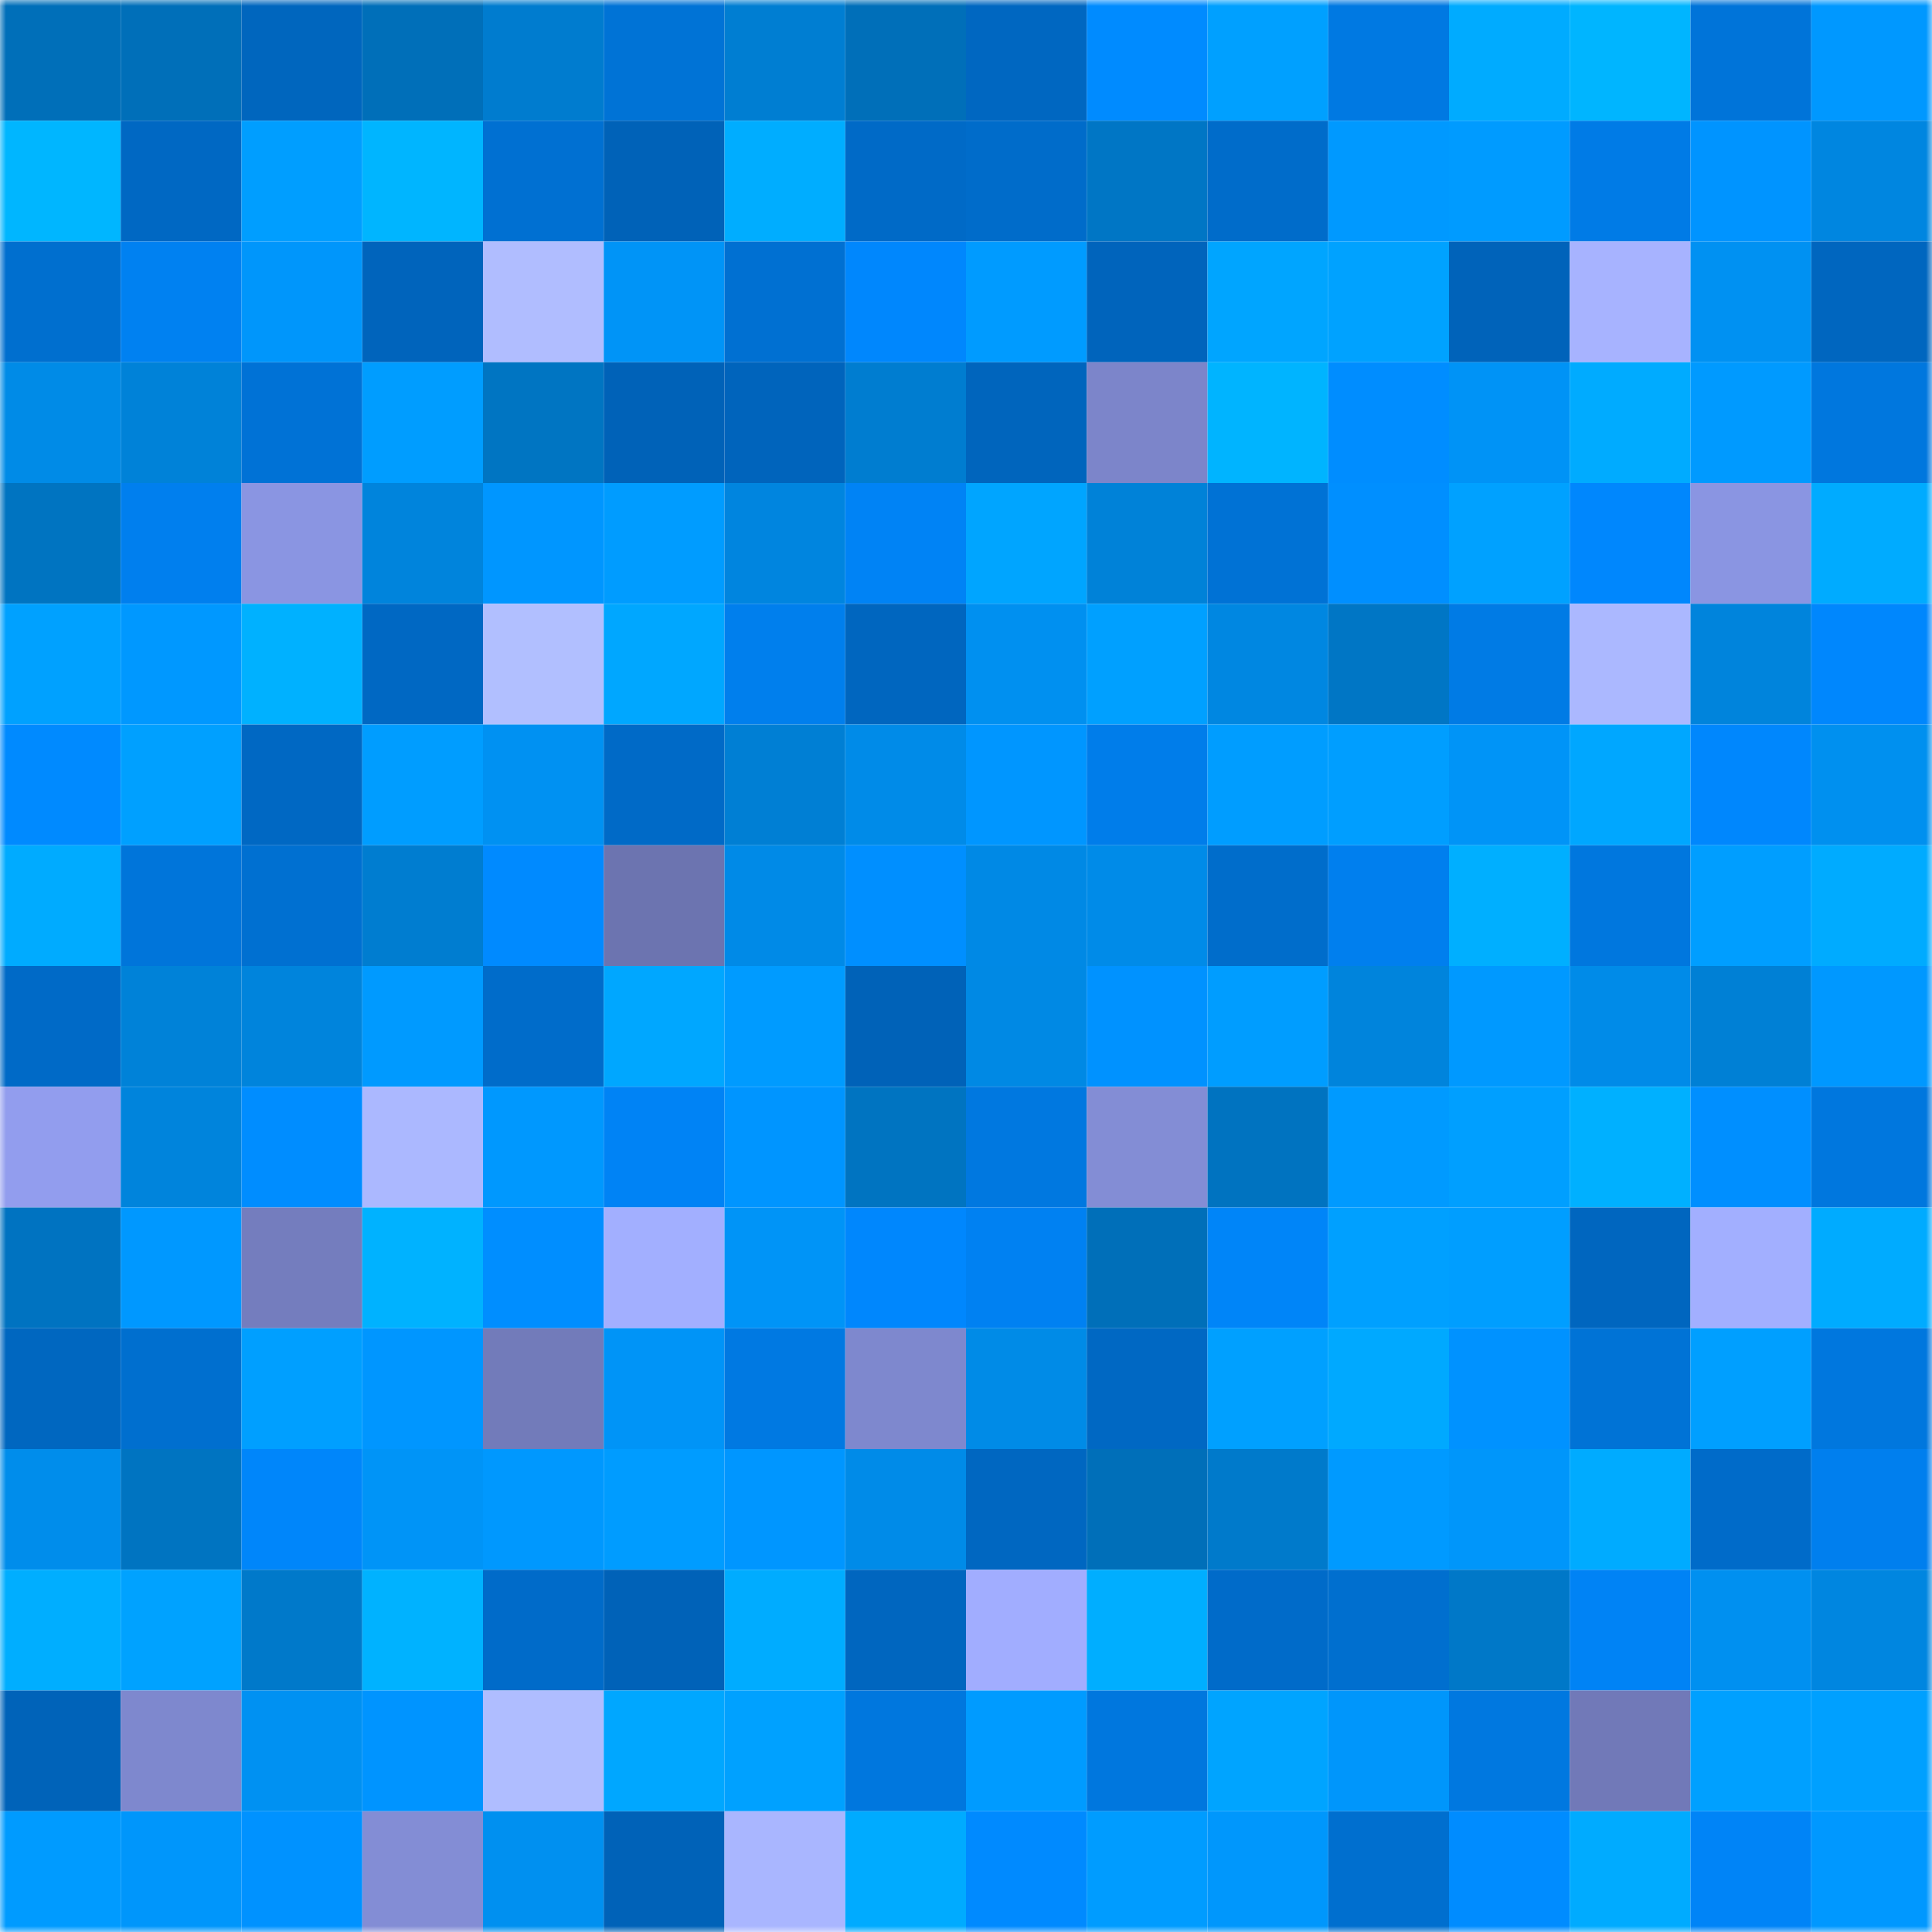 <svg viewBox="0 0 160 160" fill="none" role="img" xmlns="http://www.w3.org/2000/svg" width="240" height="240" name="ens%2Ccellcom.eth"><mask id="162050248" mask-type="alpha" maskUnits="userSpaceOnUse" x="0" y="0" width="160" height="160"><rect width="160" height="160" fill="#FFFFFF"></rect></mask><g mask="url(#162050248)"><rect x="0" y="0" width="10" height="10" fill="#006fb9"></rect><rect x="10" y="0" width="10" height="10" fill="#006fb9"></rect><rect x="20" y="0" width="10" height="10" fill="#0066be"></rect><rect x="30" y="0" width="10" height="10" fill="#006fb9"></rect><rect x="40" y="0" width="10" height="10" fill="#007ccf"></rect><rect x="50" y="0" width="10" height="10" fill="#0073d6"></rect><rect x="60" y="0" width="10" height="10" fill="#007ed2"></rect><rect x="70" y="0" width="10" height="10" fill="#006fb9"></rect><rect x="80" y="0" width="10" height="10" fill="#0067c1"></rect><rect x="90" y="0" width="10" height="10" fill="#008bff"></rect><rect x="100" y="0" width="10" height="10" fill="#00a0ff"></rect><rect x="110" y="0" width="10" height="10" fill="#0079e2"></rect><rect x="120" y="0" width="10" height="10" fill="#00abff"></rect><rect x="130" y="0" width="10" height="10" fill="#00b5ff"></rect><rect x="140" y="0" width="10" height="10" fill="#0074d9"></rect><rect x="150" y="0" width="10" height="10" fill="#0098ff"></rect><rect x="0" y="10" width="10" height="10" fill="#00b6ff"></rect><rect x="10" y="10" width="10" height="10" fill="#0068c3"></rect><rect x="20" y="10" width="10" height="10" fill="#009eff"></rect><rect x="30" y="10" width="10" height="10" fill="#00b5ff"></rect><rect x="40" y="10" width="10" height="10" fill="#0070d2"></rect><rect x="50" y="10" width="10" height="10" fill="#0062b8"></rect><rect x="60" y="10" width="10" height="10" fill="#00adff"></rect><rect x="70" y="10" width="10" height="10" fill="#006ac7"></rect><rect x="80" y="10" width="10" height="10" fill="#006cca"></rect><rect x="90" y="10" width="10" height="10" fill="#0076c5"></rect><rect x="100" y="10" width="10" height="10" fill="#006cca"></rect><rect x="110" y="10" width="10" height="10" fill="#0099ff"></rect><rect x="120" y="10" width="10" height="10" fill="#009bff"></rect><rect x="130" y="10" width="10" height="10" fill="#007be6"></rect><rect x="140" y="10" width="10" height="10" fill="#0094ff"></rect><rect x="150" y="10" width="10" height="10" fill="#0086e0"></rect><rect x="0" y="20" width="10" height="10" fill="#006fcf"></rect><rect x="10" y="20" width="10" height="10" fill="#0081f1"></rect><rect x="20" y="20" width="10" height="10" fill="#0096fb"></rect><rect x="30" y="20" width="10" height="10" fill="#0064bc"></rect><rect x="40" y="20" width="10" height="10" fill="#b0bdff"></rect><rect x="50" y="20" width="10" height="10" fill="#0094f7"></rect><rect x="60" y="20" width="10" height="10" fill="#0070d2"></rect><rect x="70" y="20" width="10" height="10" fill="#0087fd"></rect><rect x="80" y="20" width="10" height="10" fill="#009bff"></rect><rect x="90" y="20" width="10" height="10" fill="#0064bc"></rect><rect x="100" y="20" width="10" height="10" fill="#00a5ff"></rect><rect x="110" y="20" width="10" height="10" fill="#00a2ff"></rect><rect x="120" y="20" width="10" height="10" fill="#0063ba"></rect><rect x="130" y="20" width="10" height="10" fill="#a7b3ff"></rect><rect x="140" y="20" width="10" height="10" fill="#0091f2"></rect><rect x="150" y="20" width="10" height="10" fill="#0066bf"></rect><rect x="0" y="30" width="10" height="10" fill="#008be7"></rect><rect x="10" y="30" width="10" height="10" fill="#0082d8"></rect><rect x="20" y="30" width="10" height="10" fill="#0072d6"></rect><rect x="30" y="30" width="10" height="10" fill="#009dff"></rect><rect x="40" y="30" width="10" height="10" fill="#0075c2"></rect><rect x="50" y="30" width="10" height="10" fill="#0062b8"></rect><rect x="60" y="30" width="10" height="10" fill="#0064bc"></rect><rect x="70" y="30" width="10" height="10" fill="#007dd0"></rect><rect x="80" y="30" width="10" height="10" fill="#0065bd"></rect><rect x="90" y="30" width="10" height="10" fill="#7c85ca"></rect><rect x="100" y="30" width="10" height="10" fill="#00b4ff"></rect><rect x="110" y="30" width="10" height="10" fill="#008dff"></rect><rect x="120" y="30" width="10" height="10" fill="#0093f6"></rect><rect x="130" y="30" width="10" height="10" fill="#00abff"></rect><rect x="140" y="30" width="10" height="10" fill="#009aff"></rect><rect x="150" y="30" width="10" height="10" fill="#0077de"></rect><rect x="0" y="40" width="10" height="10" fill="#0074c1"></rect><rect x="10" y="40" width="10" height="10" fill="#007fee"></rect><rect x="20" y="40" width="10" height="10" fill="#8a95e2"></rect><rect x="30" y="40" width="10" height="10" fill="#0084dc"></rect><rect x="40" y="40" width="10" height="10" fill="#0096ff"></rect><rect x="50" y="40" width="10" height="10" fill="#009cff"></rect><rect x="60" y="40" width="10" height="10" fill="#0085df"></rect><rect x="70" y="40" width="10" height="10" fill="#0083f5"></rect><rect x="80" y="40" width="10" height="10" fill="#00a5ff"></rect><rect x="90" y="40" width="10" height="10" fill="#0082d8"></rect><rect x="100" y="40" width="10" height="10" fill="#0072d5"></rect><rect x="110" y="40" width="10" height="10" fill="#008fff"></rect><rect x="120" y="40" width="10" height="10" fill="#00a1ff"></rect><rect x="130" y="40" width="10" height="10" fill="#0087fd"></rect><rect x="140" y="40" width="10" height="10" fill="#8a95e2"></rect><rect x="150" y="40" width="10" height="10" fill="#00abff"></rect><rect x="0" y="50" width="10" height="10" fill="#00a1ff"></rect><rect x="10" y="50" width="10" height="10" fill="#0098ff"></rect><rect x="20" y="50" width="10" height="10" fill="#00b1ff"></rect><rect x="30" y="50" width="10" height="10" fill="#0068c3"></rect><rect x="40" y="50" width="10" height="10" fill="#b1bfff"></rect><rect x="50" y="50" width="10" height="10" fill="#00a7ff"></rect><rect x="60" y="50" width="10" height="10" fill="#007fed"></rect><rect x="70" y="50" width="10" height="10" fill="#0066bf"></rect><rect x="80" y="50" width="10" height="10" fill="#0090f0"></rect><rect x="90" y="50" width="10" height="10" fill="#00a0ff"></rect><rect x="100" y="50" width="10" height="10" fill="#0087e1"></rect><rect x="110" y="50" width="10" height="10" fill="#0076c5"></rect><rect x="120" y="50" width="10" height="10" fill="#007be5"></rect><rect x="130" y="50" width="10" height="10" fill="#abb8ff"></rect><rect x="140" y="50" width="10" height="10" fill="#0084dc"></rect><rect x="150" y="50" width="10" height="10" fill="#0087fd"></rect><rect x="0" y="60" width="10" height="10" fill="#008aff"></rect><rect x="10" y="60" width="10" height="10" fill="#00a0ff"></rect><rect x="20" y="60" width="10" height="10" fill="#0068c3"></rect><rect x="30" y="60" width="10" height="10" fill="#009dff"></rect><rect x="40" y="60" width="10" height="10" fill="#0091f2"></rect><rect x="50" y="60" width="10" height="10" fill="#006ac7"></rect><rect x="60" y="60" width="10" height="10" fill="#007fd4"></rect><rect x="70" y="60" width="10" height="10" fill="#008be8"></rect><rect x="80" y="60" width="10" height="10" fill="#0096ff"></rect><rect x="90" y="60" width="10" height="10" fill="#007dea"></rect><rect x="100" y="60" width="10" height="10" fill="#009dff"></rect><rect x="110" y="60" width="10" height="10" fill="#009eff"></rect><rect x="120" y="60" width="10" height="10" fill="#0094f7"></rect><rect x="130" y="60" width="10" height="10" fill="#00a7ff"></rect><rect x="140" y="60" width="10" height="10" fill="#0087fd"></rect><rect x="150" y="60" width="10" height="10" fill="#0090ef"></rect><rect x="0" y="70" width="10" height="10" fill="#00abff"></rect><rect x="10" y="70" width="10" height="10" fill="#0075da"></rect><rect x="20" y="70" width="10" height="10" fill="#0070d1"></rect><rect x="30" y="70" width="10" height="10" fill="#007dd0"></rect><rect x="40" y="70" width="10" height="10" fill="#008aff"></rect><rect x="50" y="70" width="10" height="10" fill="#6c74b0"></rect><rect x="60" y="70" width="10" height="10" fill="#008ae7"></rect><rect x="70" y="70" width="10" height="10" fill="#008fff"></rect><rect x="80" y="70" width="10" height="10" fill="#0089e5"></rect><rect x="90" y="70" width="10" height="10" fill="#008be8"></rect><rect x="100" y="70" width="10" height="10" fill="#006dcb"></rect><rect x="110" y="70" width="10" height="10" fill="#007fee"></rect><rect x="120" y="70" width="10" height="10" fill="#00afff"></rect><rect x="130" y="70" width="10" height="10" fill="#0077de"></rect><rect x="140" y="70" width="10" height="10" fill="#009eff"></rect><rect x="150" y="70" width="10" height="10" fill="#00abff"></rect><rect x="0" y="80" width="10" height="10" fill="#006ac7"></rect><rect x="10" y="80" width="10" height="10" fill="#0082d8"></rect><rect x="20" y="80" width="10" height="10" fill="#0084dc"></rect><rect x="30" y="80" width="10" height="10" fill="#009aff"></rect><rect x="40" y="80" width="10" height="10" fill="#006cca"></rect><rect x="50" y="80" width="10" height="10" fill="#00a7ff"></rect><rect x="60" y="80" width="10" height="10" fill="#009bff"></rect><rect x="70" y="80" width="10" height="10" fill="#0062b8"></rect><rect x="80" y="80" width="10" height="10" fill="#0089e4"></rect><rect x="90" y="80" width="10" height="10" fill="#0092ff"></rect><rect x="100" y="80" width="10" height="10" fill="#009dff"></rect><rect x="110" y="80" width="10" height="10" fill="#0084dc"></rect><rect x="120" y="80" width="10" height="10" fill="#0099ff"></rect><rect x="130" y="80" width="10" height="10" fill="#008be8"></rect><rect x="140" y="80" width="10" height="10" fill="#0080d5"></rect><rect x="150" y="80" width="10" height="10" fill="#0098ff"></rect><rect x="0" y="90" width="10" height="10" fill="#929dee"></rect><rect x="10" y="90" width="10" height="10" fill="#0084dc"></rect><rect x="20" y="90" width="10" height="10" fill="#008dff"></rect><rect x="30" y="90" width="10" height="10" fill="#abb8ff"></rect><rect x="40" y="90" width="10" height="10" fill="#0098fe"></rect><rect x="50" y="90" width="10" height="10" fill="#0083f5"></rect><rect x="60" y="90" width="10" height="10" fill="#0095ff"></rect><rect x="70" y="90" width="10" height="10" fill="#0074c1"></rect><rect x="80" y="90" width="10" height="10" fill="#0078e0"></rect><rect x="90" y="90" width="10" height="10" fill="#838dd5"></rect><rect x="100" y="90" width="10" height="10" fill="#0073c0"></rect><rect x="110" y="90" width="10" height="10" fill="#009aff"></rect><rect x="120" y="90" width="10" height="10" fill="#009fff"></rect><rect x="130" y="90" width="10" height="10" fill="#00b0ff"></rect><rect x="140" y="90" width="10" height="10" fill="#008fff"></rect><rect x="150" y="90" width="10" height="10" fill="#0077de"></rect><rect x="0" y="100" width="10" height="10" fill="#0073c1"></rect><rect x="10" y="100" width="10" height="10" fill="#0098ff"></rect><rect x="20" y="100" width="10" height="10" fill="#747dbe"></rect><rect x="30" y="100" width="10" height="10" fill="#00b2ff"></rect><rect x="40" y="100" width="10" height="10" fill="#008eff"></rect><rect x="50" y="100" width="10" height="10" fill="#a2afff"></rect><rect x="60" y="100" width="10" height="10" fill="#0094f7"></rect><rect x="70" y="100" width="10" height="10" fill="#0087fd"></rect><rect x="80" y="100" width="10" height="10" fill="#0081f2"></rect><rect x="90" y="100" width="10" height="10" fill="#006fb9"></rect><rect x="100" y="100" width="10" height="10" fill="#0085f8"></rect><rect x="110" y="100" width="10" height="10" fill="#00a0ff"></rect><rect x="120" y="100" width="10" height="10" fill="#009eff"></rect><rect x="130" y="100" width="10" height="10" fill="#0066bf"></rect><rect x="140" y="100" width="10" height="10" fill="#a2afff"></rect><rect x="150" y="100" width="10" height="10" fill="#00abff"></rect><rect x="0" y="110" width="10" height="10" fill="#0067c0"></rect><rect x="10" y="110" width="10" height="10" fill="#006fcf"></rect><rect x="20" y="110" width="10" height="10" fill="#009fff"></rect><rect x="30" y="110" width="10" height="10" fill="#0096ff"></rect><rect x="40" y="110" width="10" height="10" fill="#727bba"></rect><rect x="50" y="110" width="10" height="10" fill="#0094f7"></rect><rect x="60" y="110" width="10" height="10" fill="#0079e2"></rect><rect x="70" y="110" width="10" height="10" fill="#7e88ce"></rect><rect x="80" y="110" width="10" height="10" fill="#008be7"></rect><rect x="90" y="110" width="10" height="10" fill="#0068c3"></rect><rect x="100" y="110" width="10" height="10" fill="#00a0ff"></rect><rect x="110" y="110" width="10" height="10" fill="#00a9ff"></rect><rect x="120" y="110" width="10" height="10" fill="#0092ff"></rect><rect x="130" y="110" width="10" height="10" fill="#0073d6"></rect><rect x="140" y="110" width="10" height="10" fill="#009fff"></rect><rect x="150" y="110" width="10" height="10" fill="#0077de"></rect><rect x="0" y="120" width="10" height="10" fill="#008deb"></rect><rect x="10" y="120" width="10" height="10" fill="#0074c1"></rect><rect x="20" y="120" width="10" height="10" fill="#0086fa"></rect><rect x="30" y="120" width="10" height="10" fill="#0094f7"></rect><rect x="40" y="120" width="10" height="10" fill="#0098fe"></rect><rect x="50" y="120" width="10" height="10" fill="#009cff"></rect><rect x="60" y="120" width="10" height="10" fill="#0096ff"></rect><rect x="70" y="120" width="10" height="10" fill="#008be8"></rect><rect x="80" y="120" width="10" height="10" fill="#0067c1"></rect><rect x="90" y="120" width="10" height="10" fill="#006fb9"></rect><rect x="100" y="120" width="10" height="10" fill="#007acb"></rect><rect x="110" y="120" width="10" height="10" fill="#009aff"></rect><rect x="120" y="120" width="10" height="10" fill="#0096fa"></rect><rect x="130" y="120" width="10" height="10" fill="#00abff"></rect><rect x="140" y="120" width="10" height="10" fill="#006bc9"></rect><rect x="150" y="120" width="10" height="10" fill="#007fee"></rect><rect x="0" y="130" width="10" height="10" fill="#00aeff"></rect><rect x="10" y="130" width="10" height="10" fill="#00a2ff"></rect><rect x="20" y="130" width="10" height="10" fill="#0079ca"></rect><rect x="30" y="130" width="10" height="10" fill="#00b2ff"></rect><rect x="40" y="130" width="10" height="10" fill="#006bc9"></rect><rect x="50" y="130" width="10" height="10" fill="#0062b8"></rect><rect x="60" y="130" width="10" height="10" fill="#00acff"></rect><rect x="70" y="130" width="10" height="10" fill="#0066bf"></rect><rect x="80" y="130" width="10" height="10" fill="#a1adff"></rect><rect x="90" y="130" width="10" height="10" fill="#00aeff"></rect><rect x="100" y="130" width="10" height="10" fill="#006bc9"></rect><rect x="110" y="130" width="10" height="10" fill="#006fcf"></rect><rect x="120" y="130" width="10" height="10" fill="#0078c8"></rect><rect x="130" y="130" width="10" height="10" fill="#0083f5"></rect><rect x="140" y="130" width="10" height="10" fill="#0090f0"></rect><rect x="150" y="130" width="10" height="10" fill="#0086e0"></rect><rect x="0" y="140" width="10" height="10" fill="#0063b9"></rect><rect x="10" y="140" width="10" height="10" fill="#7e88ce"></rect><rect x="20" y="140" width="10" height="10" fill="#0091f2"></rect><rect x="30" y="140" width="10" height="10" fill="#0094ff"></rect><rect x="40" y="140" width="10" height="10" fill="#afbdff"></rect><rect x="50" y="140" width="10" height="10" fill="#00a7ff"></rect><rect x="60" y="140" width="10" height="10" fill="#00a1ff"></rect><rect x="70" y="140" width="10" height="10" fill="#0077de"></rect><rect x="80" y="140" width="10" height="10" fill="#009bff"></rect><rect x="90" y="140" width="10" height="10" fill="#0077de"></rect><rect x="100" y="140" width="10" height="10" fill="#00a4ff"></rect><rect x="110" y="140" width="10" height="10" fill="#0096fb"></rect><rect x="120" y="140" width="10" height="10" fill="#0078e0"></rect><rect x="130" y="140" width="10" height="10" fill="#7179b8"></rect><rect x="140" y="140" width="10" height="10" fill="#00a0ff"></rect><rect x="150" y="140" width="10" height="10" fill="#00a0ff"></rect><rect x="0" y="150" width="10" height="10" fill="#009bff"></rect><rect x="10" y="150" width="10" height="10" fill="#0096fb"></rect><rect x="20" y="150" width="10" height="10" fill="#0092ff"></rect><rect x="30" y="150" width="10" height="10" fill="#838dd5"></rect><rect x="40" y="150" width="10" height="10" fill="#0090f0"></rect><rect x="50" y="150" width="10" height="10" fill="#0062b8"></rect><rect x="60" y="150" width="10" height="10" fill="#a9b6ff"></rect><rect x="70" y="150" width="10" height="10" fill="#00abff"></rect><rect x="80" y="150" width="10" height="10" fill="#008aff"></rect><rect x="90" y="150" width="10" height="10" fill="#009cff"></rect><rect x="100" y="150" width="10" height="10" fill="#0097fc"></rect><rect x="110" y="150" width="10" height="10" fill="#006fcf"></rect><rect x="120" y="150" width="10" height="10" fill="#008cff"></rect><rect x="130" y="150" width="10" height="10" fill="#00abff"></rect><rect x="140" y="150" width="10" height="10" fill="#0084f7"></rect><rect x="150" y="150" width="10" height="10" fill="#0098ff"></rect></g></svg>